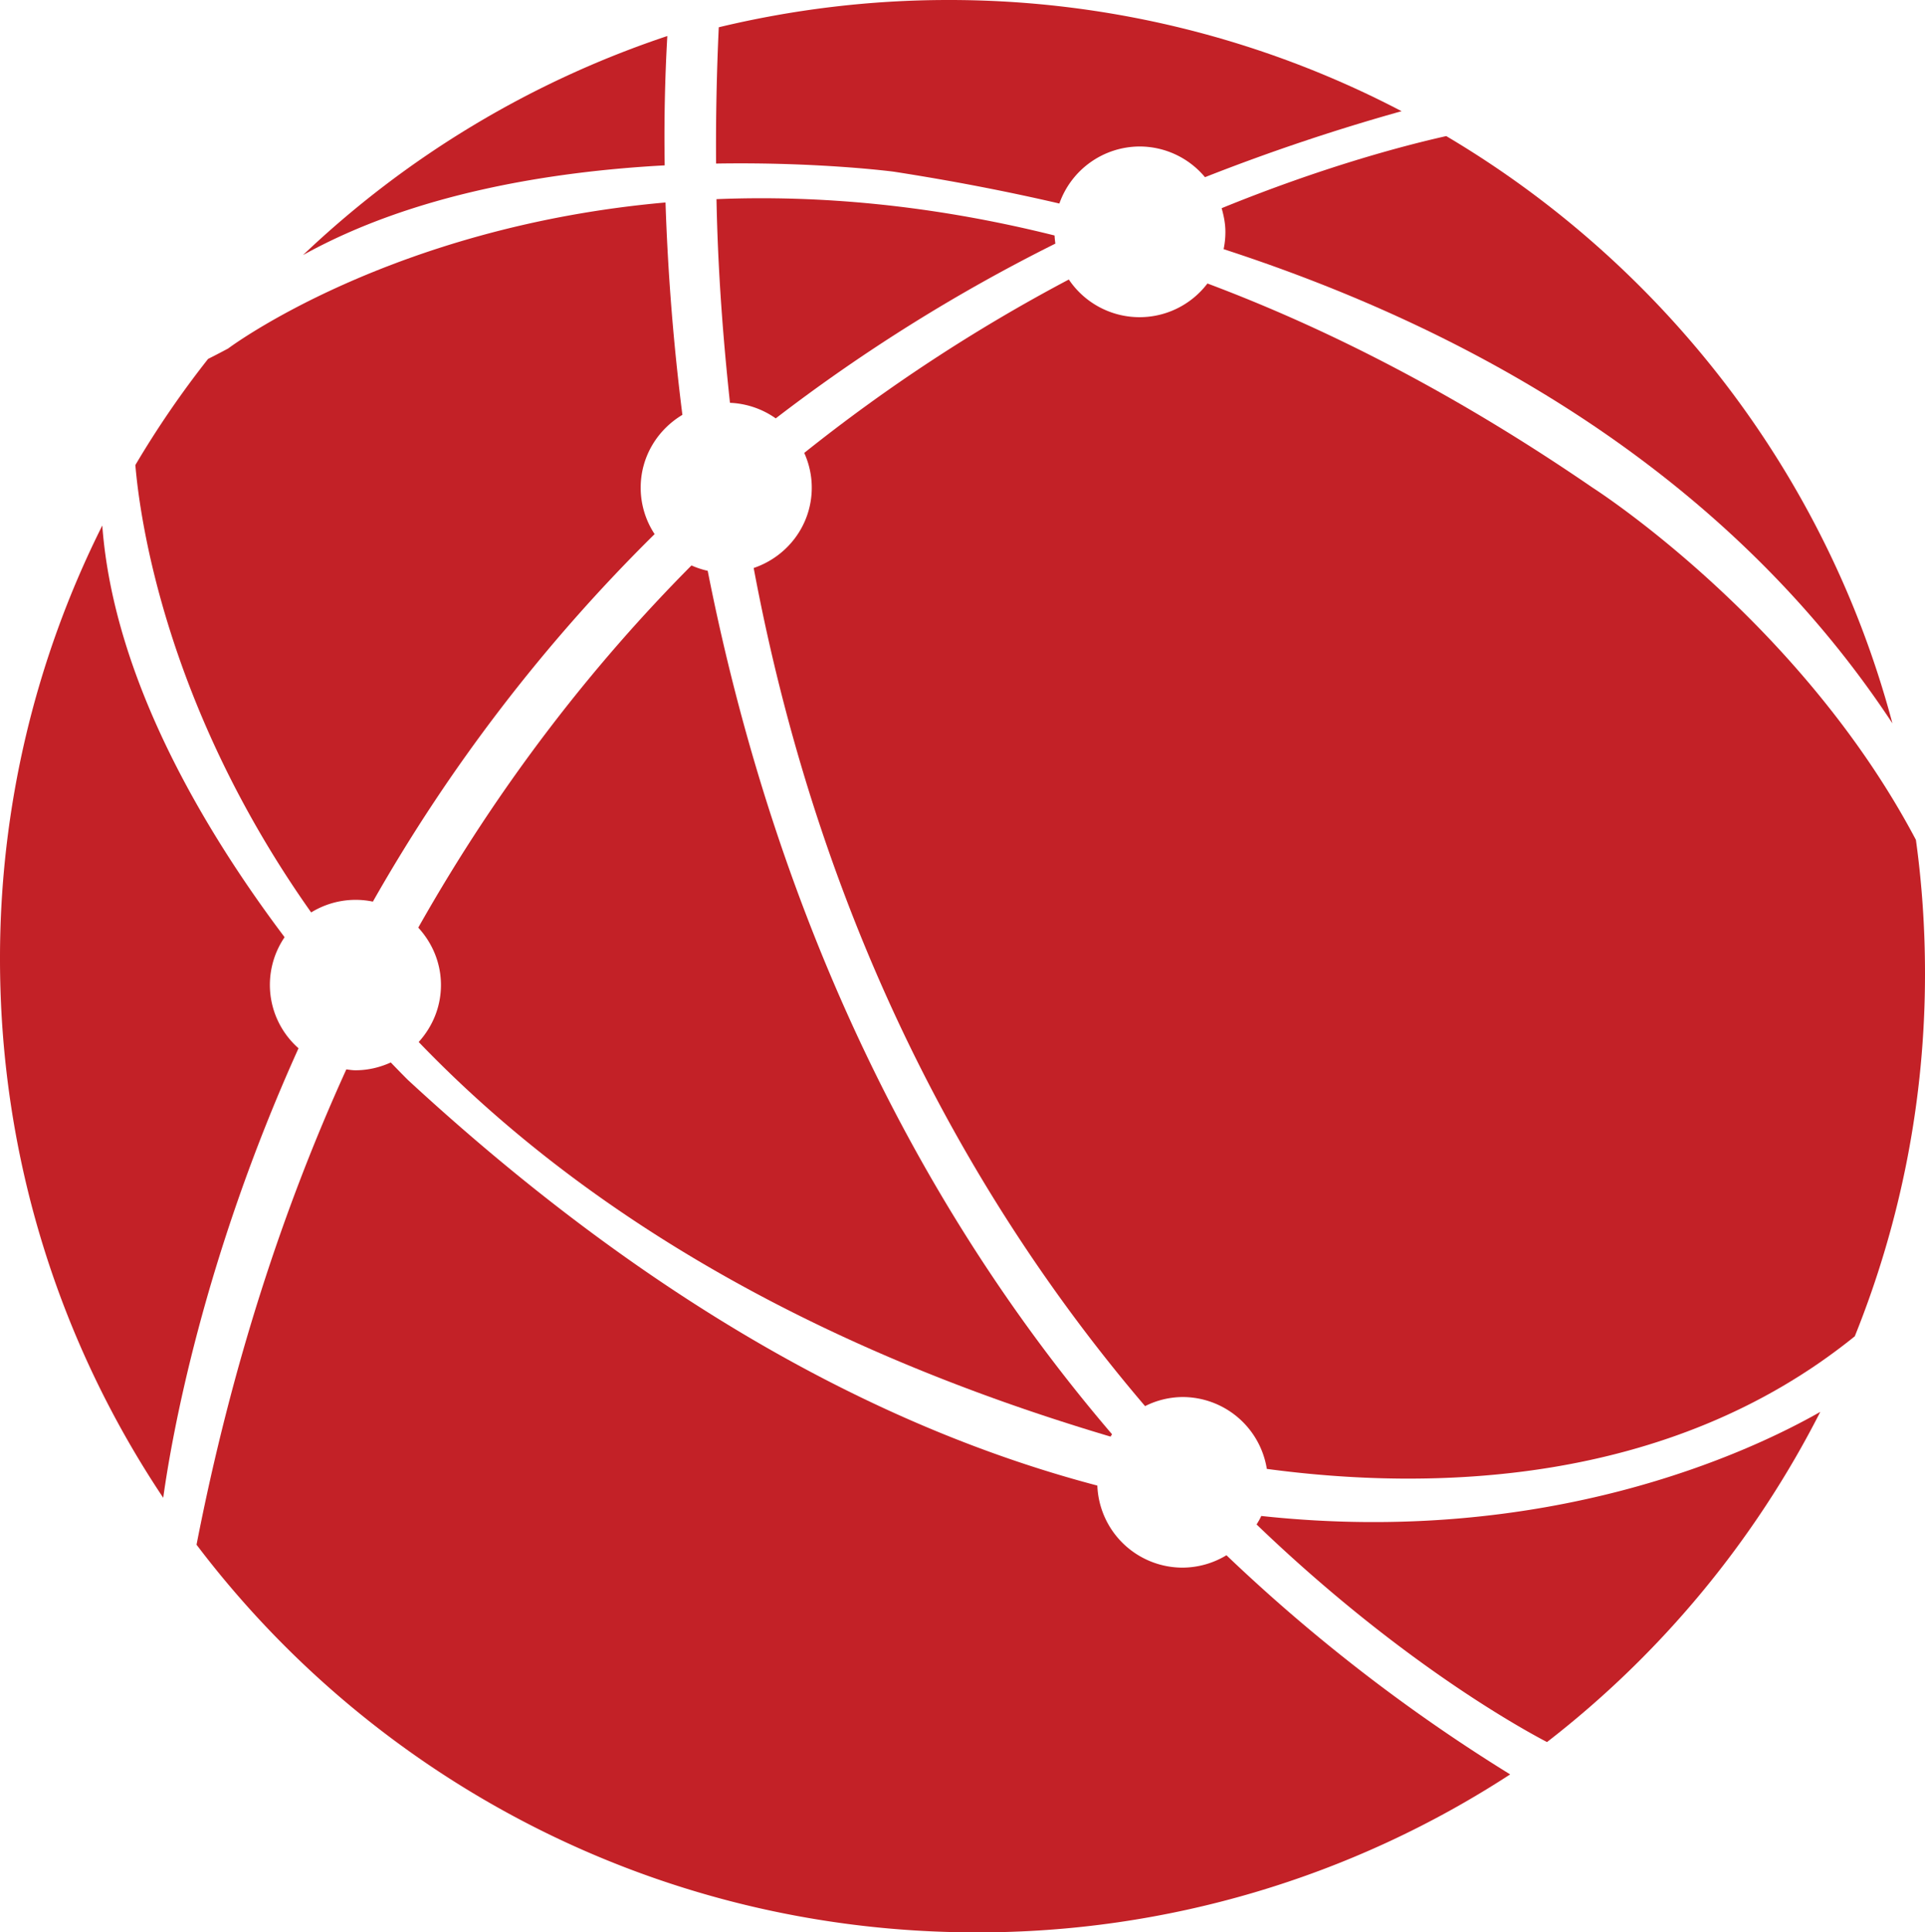 <svg xmlns="http://www.w3.org/2000/svg" viewBox="0 0 63.968 64.211"><g fill="#c32127"><path d="M10.069 8.476c3.669-2.039 8.22-2.775 12.019-2.981a58.814 58.814 0 0 1 .087-4.298 32.462 32.462 0 0 0-12.106 7.279zM8.968 32.732c0-.589.18-1.136.489-1.59-2.652-3.519-5.679-8.575-6.058-13.679A32.075 32.075 0 0 0 0 31.869c0 6.622 2 12.776 5.424 17.901.279-2.013 1.315-7.897 4.496-14.937a2.807 2.807 0 0 1-.952-2.101zM41.912 50.374c-.043.101-.101.191-.155.283 4.689 4.506 8.708 6.737 9.65 7.23a32.533 32.533 0 0 0 9.081-10.972c-2.349 1.34-9.071 4.487-18.576 3.459zM40.755 51.679a2.833 2.833 0 0 1-1.458.412 2.835 2.835 0 0 1-2.832-2.727c-6.741-1.771-14.518-5.726-22.916-13.484 0 0-.217-.215-.563-.576-.36.164-.756.26-1.176.26-.103 0-.201-.017-.301-.03-2.088 4.589-3.811 9.813-4.978 15.795 5.926 7.826 15.333 12.882 25.928 12.882a32.394 32.394 0 0 0 17.724-5.25 57.071 57.071 0 0 1-9.428-7.282zM48.059 4.522c-1.482.331-4.15 1.046-7.464 2.396.072.252.125.511.125.787 0 .197-.02.388-.059.574 11.84 3.852 18.5 10.099 22.224 15.757-2.199-8.274-7.614-15.245-14.826-19.514zM25.778 13.902a56.877 56.877 0 0 1 9.292-5.807 3.01 3.01 0 0 1-.027-.27c-4.146-1.037-7.915-1.343-11.234-1.207.045 2.358.215 4.596.448 6.767a2.84 2.84 0 0 1 1.521.517z"/><path d="M63.666 27.908c-3.864-7.318-10.74-11.701-10.74-11.701-4.528-3.107-8.805-5.288-12.803-6.787a2.832 2.832 0 0 1-4.606-.132 56.107 56.107 0 0 0-8.792 5.762c.159.353.25.743.25 1.155 0 1.244-.81 2.29-1.93 2.669 2.359 12.605 7.714 21.649 13.006 27.85a2.807 2.807 0 0 1 1.246-.302 2.837 2.837 0 0 1 2.8 2.388c5.344.718 13.317.624 19.538-4.407a32.174 32.174 0 0 0 2.333-12.058c0-1.507-.101-2.99-.302-4.437zM37.874 4.868a2.83 2.83 0 0 1 2.168 1.02 67.283 67.283 0 0 1 6.533-2.193A32.41 32.41 0 0 0 31.51 0c-2.627 0-5.178.319-7.625.906a84.936 84.936 0 0 0-.09 4.529c3.43-.057 5.905.27 5.905.27 1.935.3 3.764.654 5.503 1.058a2.838 2.838 0 0 1 2.671-1.895zM22.676 13.785a76.165 76.165 0 0 1-.561-7.057c-9.17.812-14.534 4.852-14.534 4.852s-.28.152-.666.346a31.912 31.912 0 0 0-2.417 3.527c.149 1.782 1.01 8.04 5.842 14.866a2.817 2.817 0 0 1 2.051-.359 55.962 55.962 0 0 1 9.362-12.212 2.8 2.8 0 0 1-.463-1.543c0-1.032.559-1.925 1.386-2.42z"/><path d="M36.953 47.659c-7.932-9.27-11.695-19.874-13.436-28.692a2.747 2.747 0 0 1-.539-.178c-3.252 3.273-6.372 7.241-9.079 12.035.463.504.754 1.17.754 1.908 0 .731-.285 1.39-.74 1.893 4.704 4.895 11.742 9.66 22.303 12.904 0 0 .255.079.688.208.017-.026.032-.053.049-.078z"/></g></svg>